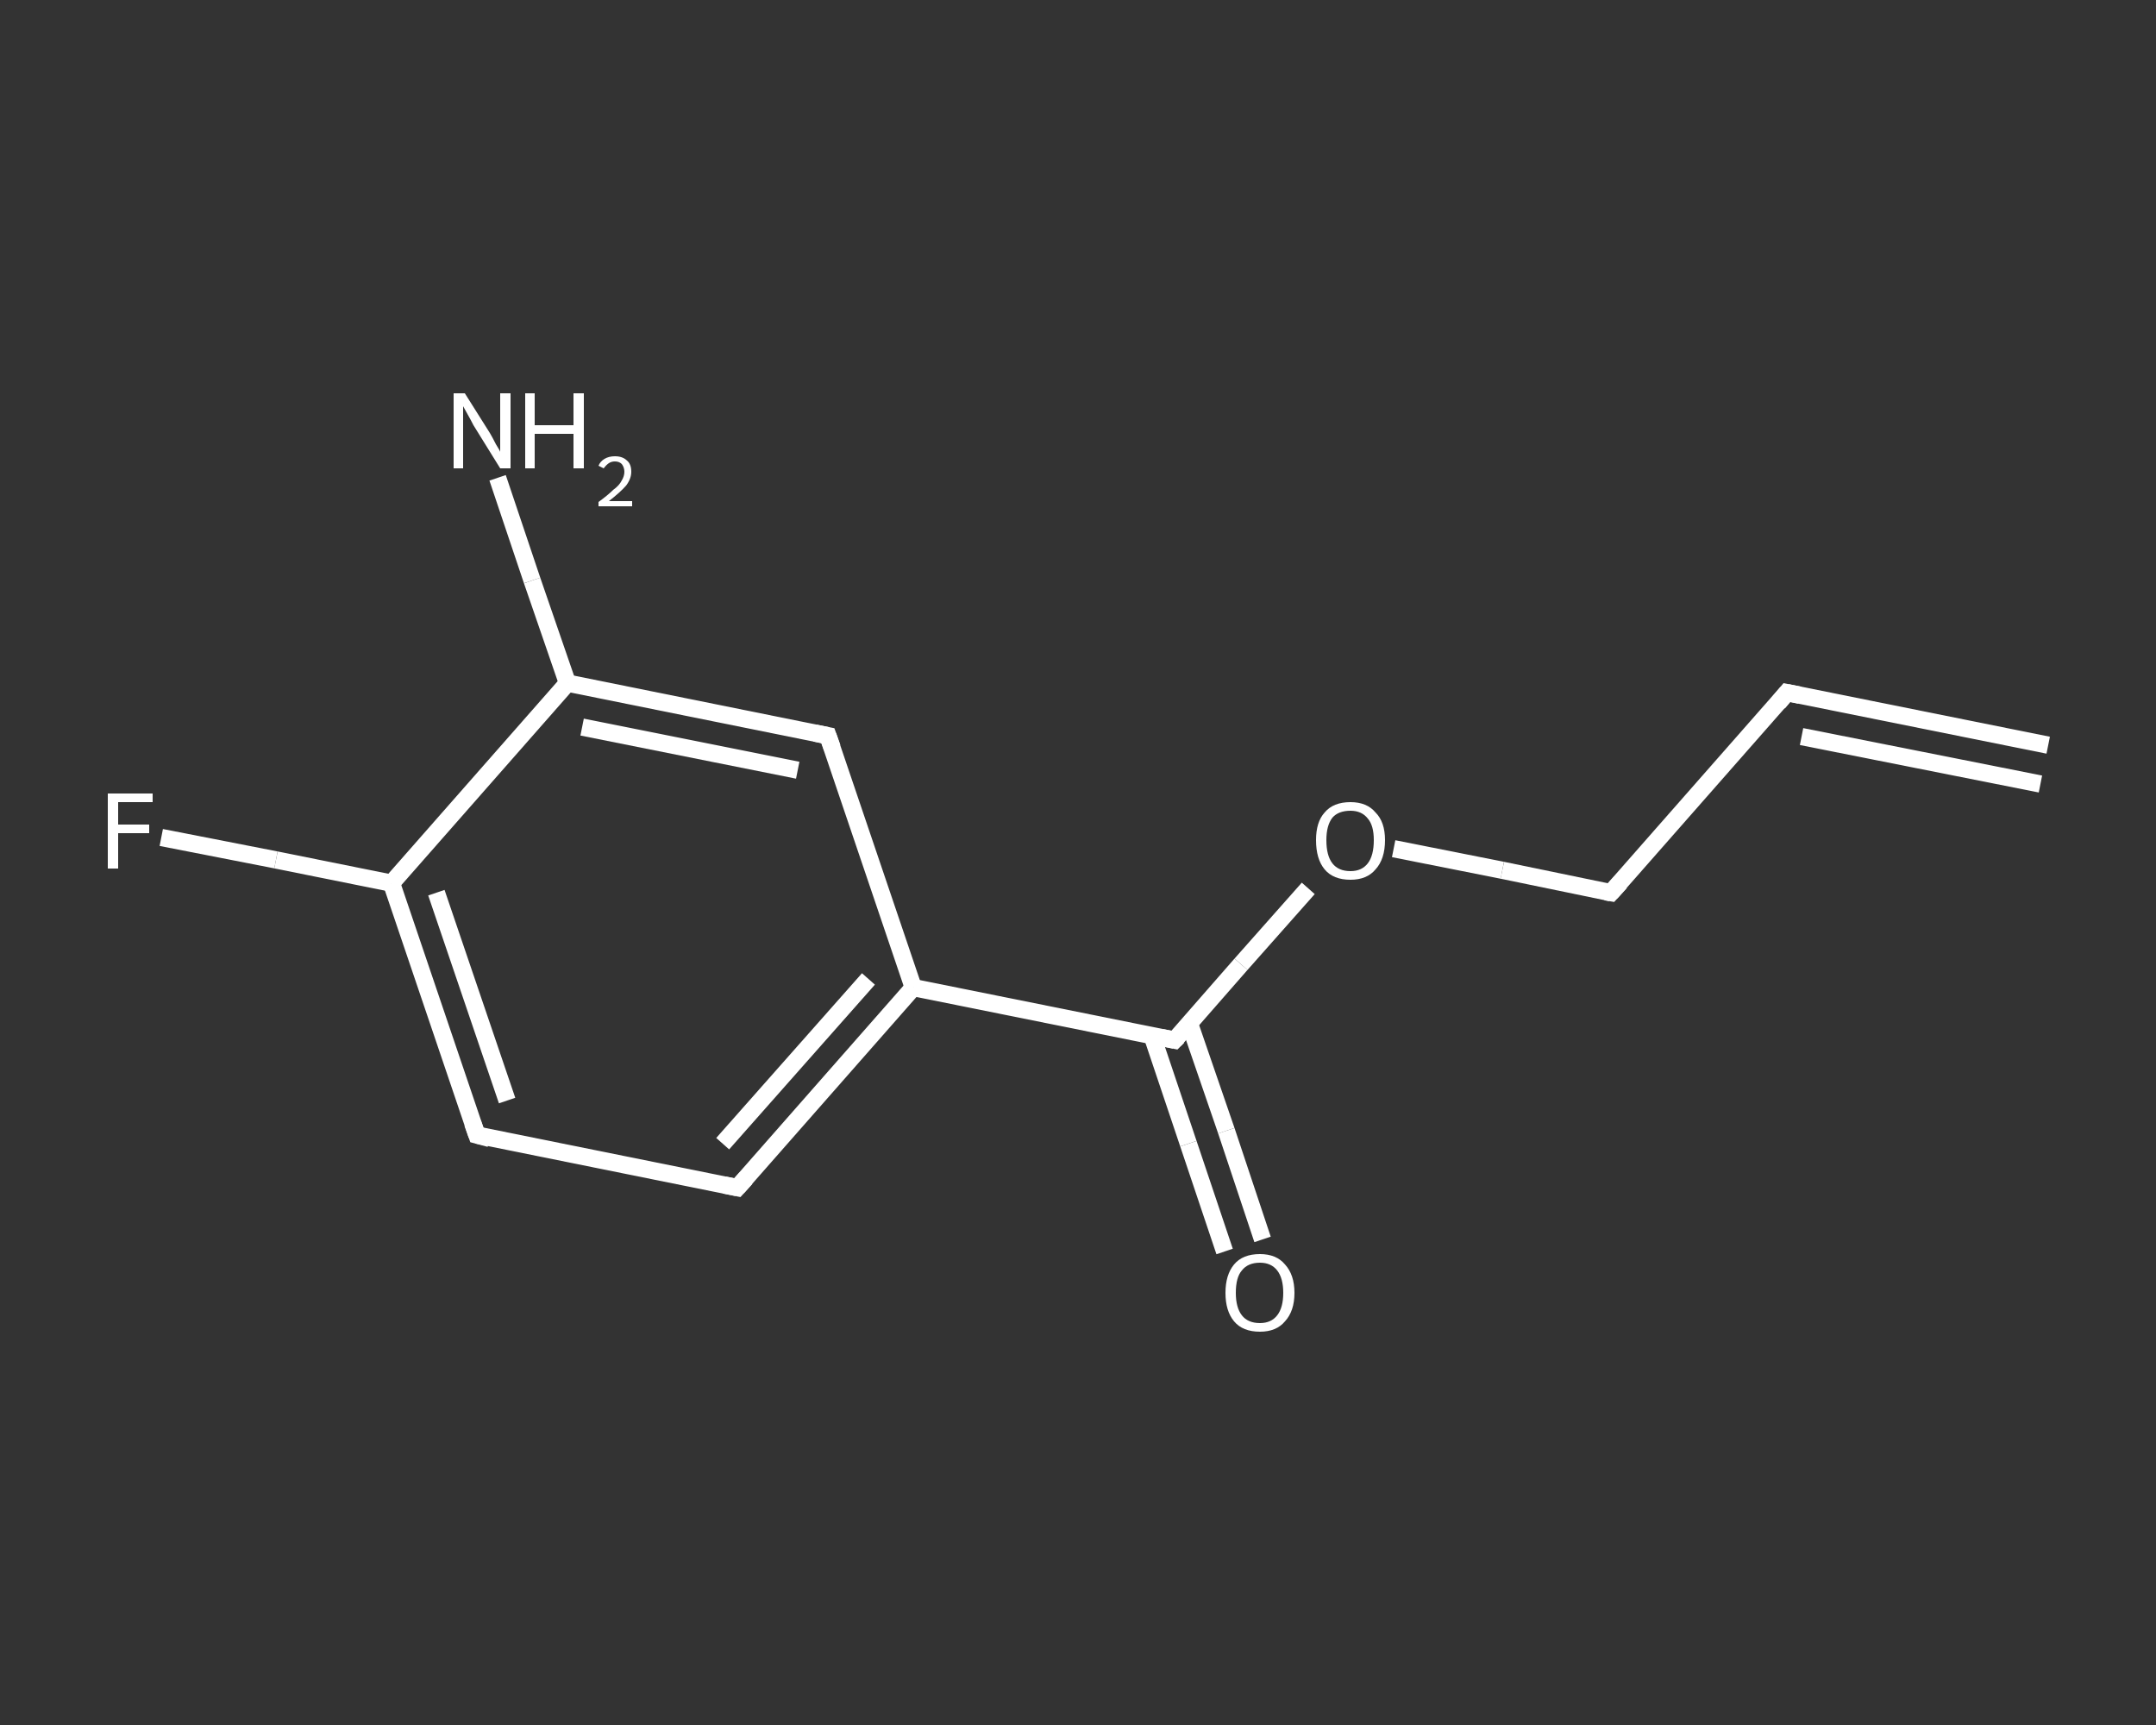 <?xml version='1.0' encoding='iso-8859-1'?>
<svg version='1.1' baseProfile='full'
              xmlns='http://www.w3.org/2000/svg'
                      xmlns:rdkit='http://www.rdkit.org/xml'
                      xmlns:xlink='http://www.w3.org/1999/xlink'
                  xml:space='preserve'
width='250px' height='200px' viewBox='0 0 250 200'>
<rect x="0" y="0" width="250" height="200" fill="#333333" stroke="none"/>
<!-- END OF HEADER -->
<rect style='opacity:1.0;fill:transparent;stroke:none' width='250.0' height='200.0' x='0.0' y='0.0'> </rect>
<path class='bond-0 atom-0 atom-1' d='M 237.5,86.4 L 207.2,80.3' style='fill:none;fill-rule:evenodd;stroke:#FFFFFF;stroke-width:2.0px;stroke-linecap:butt;stroke-linejoin:miter;stroke-opacity:1' />
<path class='bond-0 atom-0 atom-1' d='M 236.6,90.9 L 208.9,85.4' style='fill:none;fill-rule:evenodd;stroke:#FFFFFF;stroke-width:2.0px;stroke-linecap:butt;stroke-linejoin:miter;stroke-opacity:1' />
<path class='bond-1 atom-1 atom-2' d='M 207.2,80.3 L 186.8,103.5' style='fill:none;fill-rule:evenodd;stroke:#FFFFFF;stroke-width:2.0px;stroke-linecap:butt;stroke-linejoin:miter;stroke-opacity:1' />
<path class='bond-2 atom-2 atom-3' d='M 186.8,103.5 L 174.2,100.9' style='fill:none;fill-rule:evenodd;stroke:#FFFFFF;stroke-width:2.0px;stroke-linecap:butt;stroke-linejoin:miter;stroke-opacity:1' />
<path class='bond-2 atom-2 atom-3' d='M 174.2,100.9 L 161.6,98.4' style='fill:none;fill-rule:evenodd;stroke:#FFFFFF;stroke-width:2.0px;stroke-linecap:butt;stroke-linejoin:miter;stroke-opacity:1' />
<path class='bond-3 atom-3 atom-4' d='M 151.7,103.0 L 143.9,111.8' style='fill:none;fill-rule:evenodd;stroke:#FFFFFF;stroke-width:2.0px;stroke-linecap:butt;stroke-linejoin:miter;stroke-opacity:1' />
<path class='bond-3 atom-3 atom-4' d='M 143.9,111.8 L 136.2,120.6' style='fill:none;fill-rule:evenodd;stroke:#FFFFFF;stroke-width:2.0px;stroke-linecap:butt;stroke-linejoin:miter;stroke-opacity:1' />
<path class='bond-4 atom-4 atom-5' d='M 133.6,120.1 L 137.8,132.6' style='fill:none;fill-rule:evenodd;stroke:#FFFFFF;stroke-width:2.0px;stroke-linecap:butt;stroke-linejoin:miter;stroke-opacity:1' />
<path class='bond-4 atom-4 atom-5' d='M 137.8,132.6 L 142.0,145.1' style='fill:none;fill-rule:evenodd;stroke:#FFFFFF;stroke-width:2.0px;stroke-linecap:butt;stroke-linejoin:miter;stroke-opacity:1' />
<path class='bond-4 atom-4 atom-5' d='M 137.9,118.6 L 142.2,131.1' style='fill:none;fill-rule:evenodd;stroke:#FFFFFF;stroke-width:2.0px;stroke-linecap:butt;stroke-linejoin:miter;stroke-opacity:1' />
<path class='bond-4 atom-4 atom-5' d='M 142.2,131.1 L 146.4,143.7' style='fill:none;fill-rule:evenodd;stroke:#FFFFFF;stroke-width:2.0px;stroke-linecap:butt;stroke-linejoin:miter;stroke-opacity:1' />
<path class='bond-5 atom-4 atom-6' d='M 136.2,120.6 L 105.9,114.5' style='fill:none;fill-rule:evenodd;stroke:#FFFFFF;stroke-width:2.0px;stroke-linecap:butt;stroke-linejoin:miter;stroke-opacity:1' />
<path class='bond-6 atom-6 atom-7' d='M 105.9,114.5 L 85.5,137.7' style='fill:none;fill-rule:evenodd;stroke:#FFFFFF;stroke-width:2.0px;stroke-linecap:butt;stroke-linejoin:miter;stroke-opacity:1' />
<path class='bond-6 atom-6 atom-7' d='M 100.7,113.5 L 83.8,132.6' style='fill:none;fill-rule:evenodd;stroke:#FFFFFF;stroke-width:2.0px;stroke-linecap:butt;stroke-linejoin:miter;stroke-opacity:1' />
<path class='bond-7 atom-7 atom-8' d='M 85.5,137.7 L 55.3,131.6' style='fill:none;fill-rule:evenodd;stroke:#FFFFFF;stroke-width:2.0px;stroke-linecap:butt;stroke-linejoin:miter;stroke-opacity:1' />
<path class='bond-8 atom-8 atom-9' d='M 55.3,131.6 L 45.4,102.4' style='fill:none;fill-rule:evenodd;stroke:#FFFFFF;stroke-width:2.0px;stroke-linecap:butt;stroke-linejoin:miter;stroke-opacity:1' />
<path class='bond-8 atom-8 atom-9' d='M 58.8,127.6 L 50.6,103.5' style='fill:none;fill-rule:evenodd;stroke:#FFFFFF;stroke-width:2.0px;stroke-linecap:butt;stroke-linejoin:miter;stroke-opacity:1' />
<path class='bond-9 atom-9 atom-10' d='M 45.4,102.4 L 32.0,99.7' style='fill:none;fill-rule:evenodd;stroke:#FFFFFF;stroke-width:2.0px;stroke-linecap:butt;stroke-linejoin:miter;stroke-opacity:1' />
<path class='bond-9 atom-9 atom-10' d='M 32.0,99.7 L 18.7,97.1' style='fill:none;fill-rule:evenodd;stroke:#FFFFFF;stroke-width:2.0px;stroke-linecap:butt;stroke-linejoin:miter;stroke-opacity:1' />
<path class='bond-10 atom-9 atom-11' d='M 45.4,102.4 L 65.8,79.2' style='fill:none;fill-rule:evenodd;stroke:#FFFFFF;stroke-width:2.0px;stroke-linecap:butt;stroke-linejoin:miter;stroke-opacity:1' />
<path class='bond-11 atom-11 atom-12' d='M 65.8,79.2 L 61.7,67.3' style='fill:none;fill-rule:evenodd;stroke:#FFFFFF;stroke-width:2.0px;stroke-linecap:butt;stroke-linejoin:miter;stroke-opacity:1' />
<path class='bond-11 atom-11 atom-12' d='M 61.7,67.3 L 57.7,55.4' style='fill:none;fill-rule:evenodd;stroke:#FFFFFF;stroke-width:2.0px;stroke-linecap:butt;stroke-linejoin:miter;stroke-opacity:1' />
<path class='bond-12 atom-11 atom-13' d='M 65.8,79.2 L 96.0,85.3' style='fill:none;fill-rule:evenodd;stroke:#FFFFFF;stroke-width:2.0px;stroke-linecap:butt;stroke-linejoin:miter;stroke-opacity:1' />
<path class='bond-12 atom-11 atom-13' d='M 67.5,84.3 L 92.5,89.3' style='fill:none;fill-rule:evenodd;stroke:#FFFFFF;stroke-width:2.0px;stroke-linecap:butt;stroke-linejoin:miter;stroke-opacity:1' />
<path class='bond-13 atom-13 atom-6' d='M 96.0,85.3 L 105.9,114.5' style='fill:none;fill-rule:evenodd;stroke:#FFFFFF;stroke-width:2.0px;stroke-linecap:butt;stroke-linejoin:miter;stroke-opacity:1' />
<path d='M 208.7,80.6 L 207.2,80.3 L 206.2,81.5' style='fill:none;stroke:#FFFFFF;stroke-width:2.0px;stroke-linecap:butt;stroke-linejoin:miter;stroke-opacity:1;' />
<path d='M 187.9,102.3 L 186.8,103.5 L 186.2,103.4' style='fill:none;stroke:#FFFFFF;stroke-width:2.0px;stroke-linecap:butt;stroke-linejoin:miter;stroke-opacity:1;' />
<path d='M 136.6,120.2 L 136.2,120.6 L 134.7,120.3' style='fill:none;stroke:#FFFFFF;stroke-width:2.0px;stroke-linecap:butt;stroke-linejoin:miter;stroke-opacity:1;' />
<path d='M 86.5,136.6 L 85.5,137.7 L 84.0,137.4' style='fill:none;stroke:#FFFFFF;stroke-width:2.0px;stroke-linecap:butt;stroke-linejoin:miter;stroke-opacity:1;' />
<path d='M 56.8,132.0 L 55.3,131.6 L 54.8,130.2' style='fill:none;stroke:#FFFFFF;stroke-width:2.0px;stroke-linecap:butt;stroke-linejoin:miter;stroke-opacity:1;' />
<path d='M 94.5,85.0 L 96.0,85.3 L 96.5,86.7' style='fill:none;stroke:#FFFFFF;stroke-width:2.0px;stroke-linecap:butt;stroke-linejoin:miter;stroke-opacity:1;' />
<path class='atom-3' d='M 152.6 97.4
Q 152.6 95.3, 153.6 94.2
Q 154.6 93.0, 156.6 93.0
Q 158.5 93.0, 159.5 94.2
Q 160.6 95.3, 160.6 97.4
Q 160.6 99.6, 159.5 100.8
Q 158.5 102.0, 156.6 102.0
Q 154.6 102.0, 153.6 100.8
Q 152.6 99.6, 152.6 97.4
M 156.6 101.0
Q 157.9 101.0, 158.6 100.1
Q 159.3 99.2, 159.3 97.4
Q 159.3 95.7, 158.6 94.9
Q 157.9 94.0, 156.6 94.0
Q 155.2 94.0, 154.5 94.8
Q 153.8 95.7, 153.8 97.4
Q 153.8 99.2, 154.5 100.1
Q 155.2 101.0, 156.6 101.0
' fill='#FFFFFF'/>
<path class='atom-5' d='M 142.1 149.9
Q 142.1 147.8, 143.1 146.6
Q 144.1 145.4, 146.1 145.4
Q 148.0 145.4, 149.0 146.6
Q 150.1 147.8, 150.1 149.9
Q 150.1 152.0, 149.0 153.2
Q 148.0 154.4, 146.1 154.4
Q 144.1 154.4, 143.1 153.2
Q 142.1 152.0, 142.1 149.9
M 146.1 153.4
Q 147.4 153.4, 148.1 152.5
Q 148.8 151.6, 148.8 149.9
Q 148.8 148.2, 148.1 147.3
Q 147.4 146.4, 146.1 146.4
Q 144.7 146.4, 144.0 147.3
Q 143.3 148.1, 143.3 149.9
Q 143.3 151.6, 144.0 152.5
Q 144.7 153.4, 146.1 153.4
' fill='#FFFFFF'/>
<path class='atom-10' d='M 12.5 92.0
L 17.7 92.0
L 17.7 93.0
L 13.7 93.0
L 13.7 95.6
L 17.3 95.6
L 17.3 96.6
L 13.7 96.6
L 13.7 100.7
L 12.5 100.7
L 12.5 92.0
' fill='#FFFFFF'/>
<path class='atom-12' d='M 53.9 45.6
L 56.8 50.2
Q 57.1 50.7, 57.5 51.5
Q 58.0 52.3, 58.0 52.4
L 58.0 45.6
L 59.2 45.6
L 59.2 54.3
L 58.0 54.3
L 54.9 49.3
Q 54.6 48.7, 54.2 48.0
Q 53.8 47.3, 53.7 47.1
L 53.7 54.3
L 52.6 54.3
L 52.6 45.6
L 53.9 45.6
' fill='#FFFFFF'/>
<path class='atom-12' d='M 60.9 45.6
L 62.0 45.6
L 62.0 49.3
L 66.5 49.3
L 66.5 45.6
L 67.7 45.6
L 67.7 54.3
L 66.5 54.3
L 66.5 50.3
L 62.0 50.3
L 62.0 54.3
L 60.9 54.3
L 60.9 45.6
' fill='#FFFFFF'/>
<path class='atom-12' d='M 69.4 54.0
Q 69.6 53.5, 70.1 53.2
Q 70.6 52.9, 71.3 52.9
Q 72.2 52.9, 72.7 53.4
Q 73.2 53.8, 73.2 54.7
Q 73.2 55.5, 72.6 56.3
Q 71.9 57.1, 70.6 58.1
L 73.3 58.1
L 73.3 58.7
L 69.4 58.7
L 69.4 58.2
Q 70.5 57.4, 71.1 56.8
Q 71.8 56.3, 72.1 55.7
Q 72.4 55.2, 72.4 54.7
Q 72.4 54.2, 72.1 53.8
Q 71.8 53.5, 71.3 53.5
Q 70.9 53.5, 70.6 53.7
Q 70.3 53.9, 70.0 54.3
L 69.4 54.0
' fill='#FFFFFF'/>
</svg>
